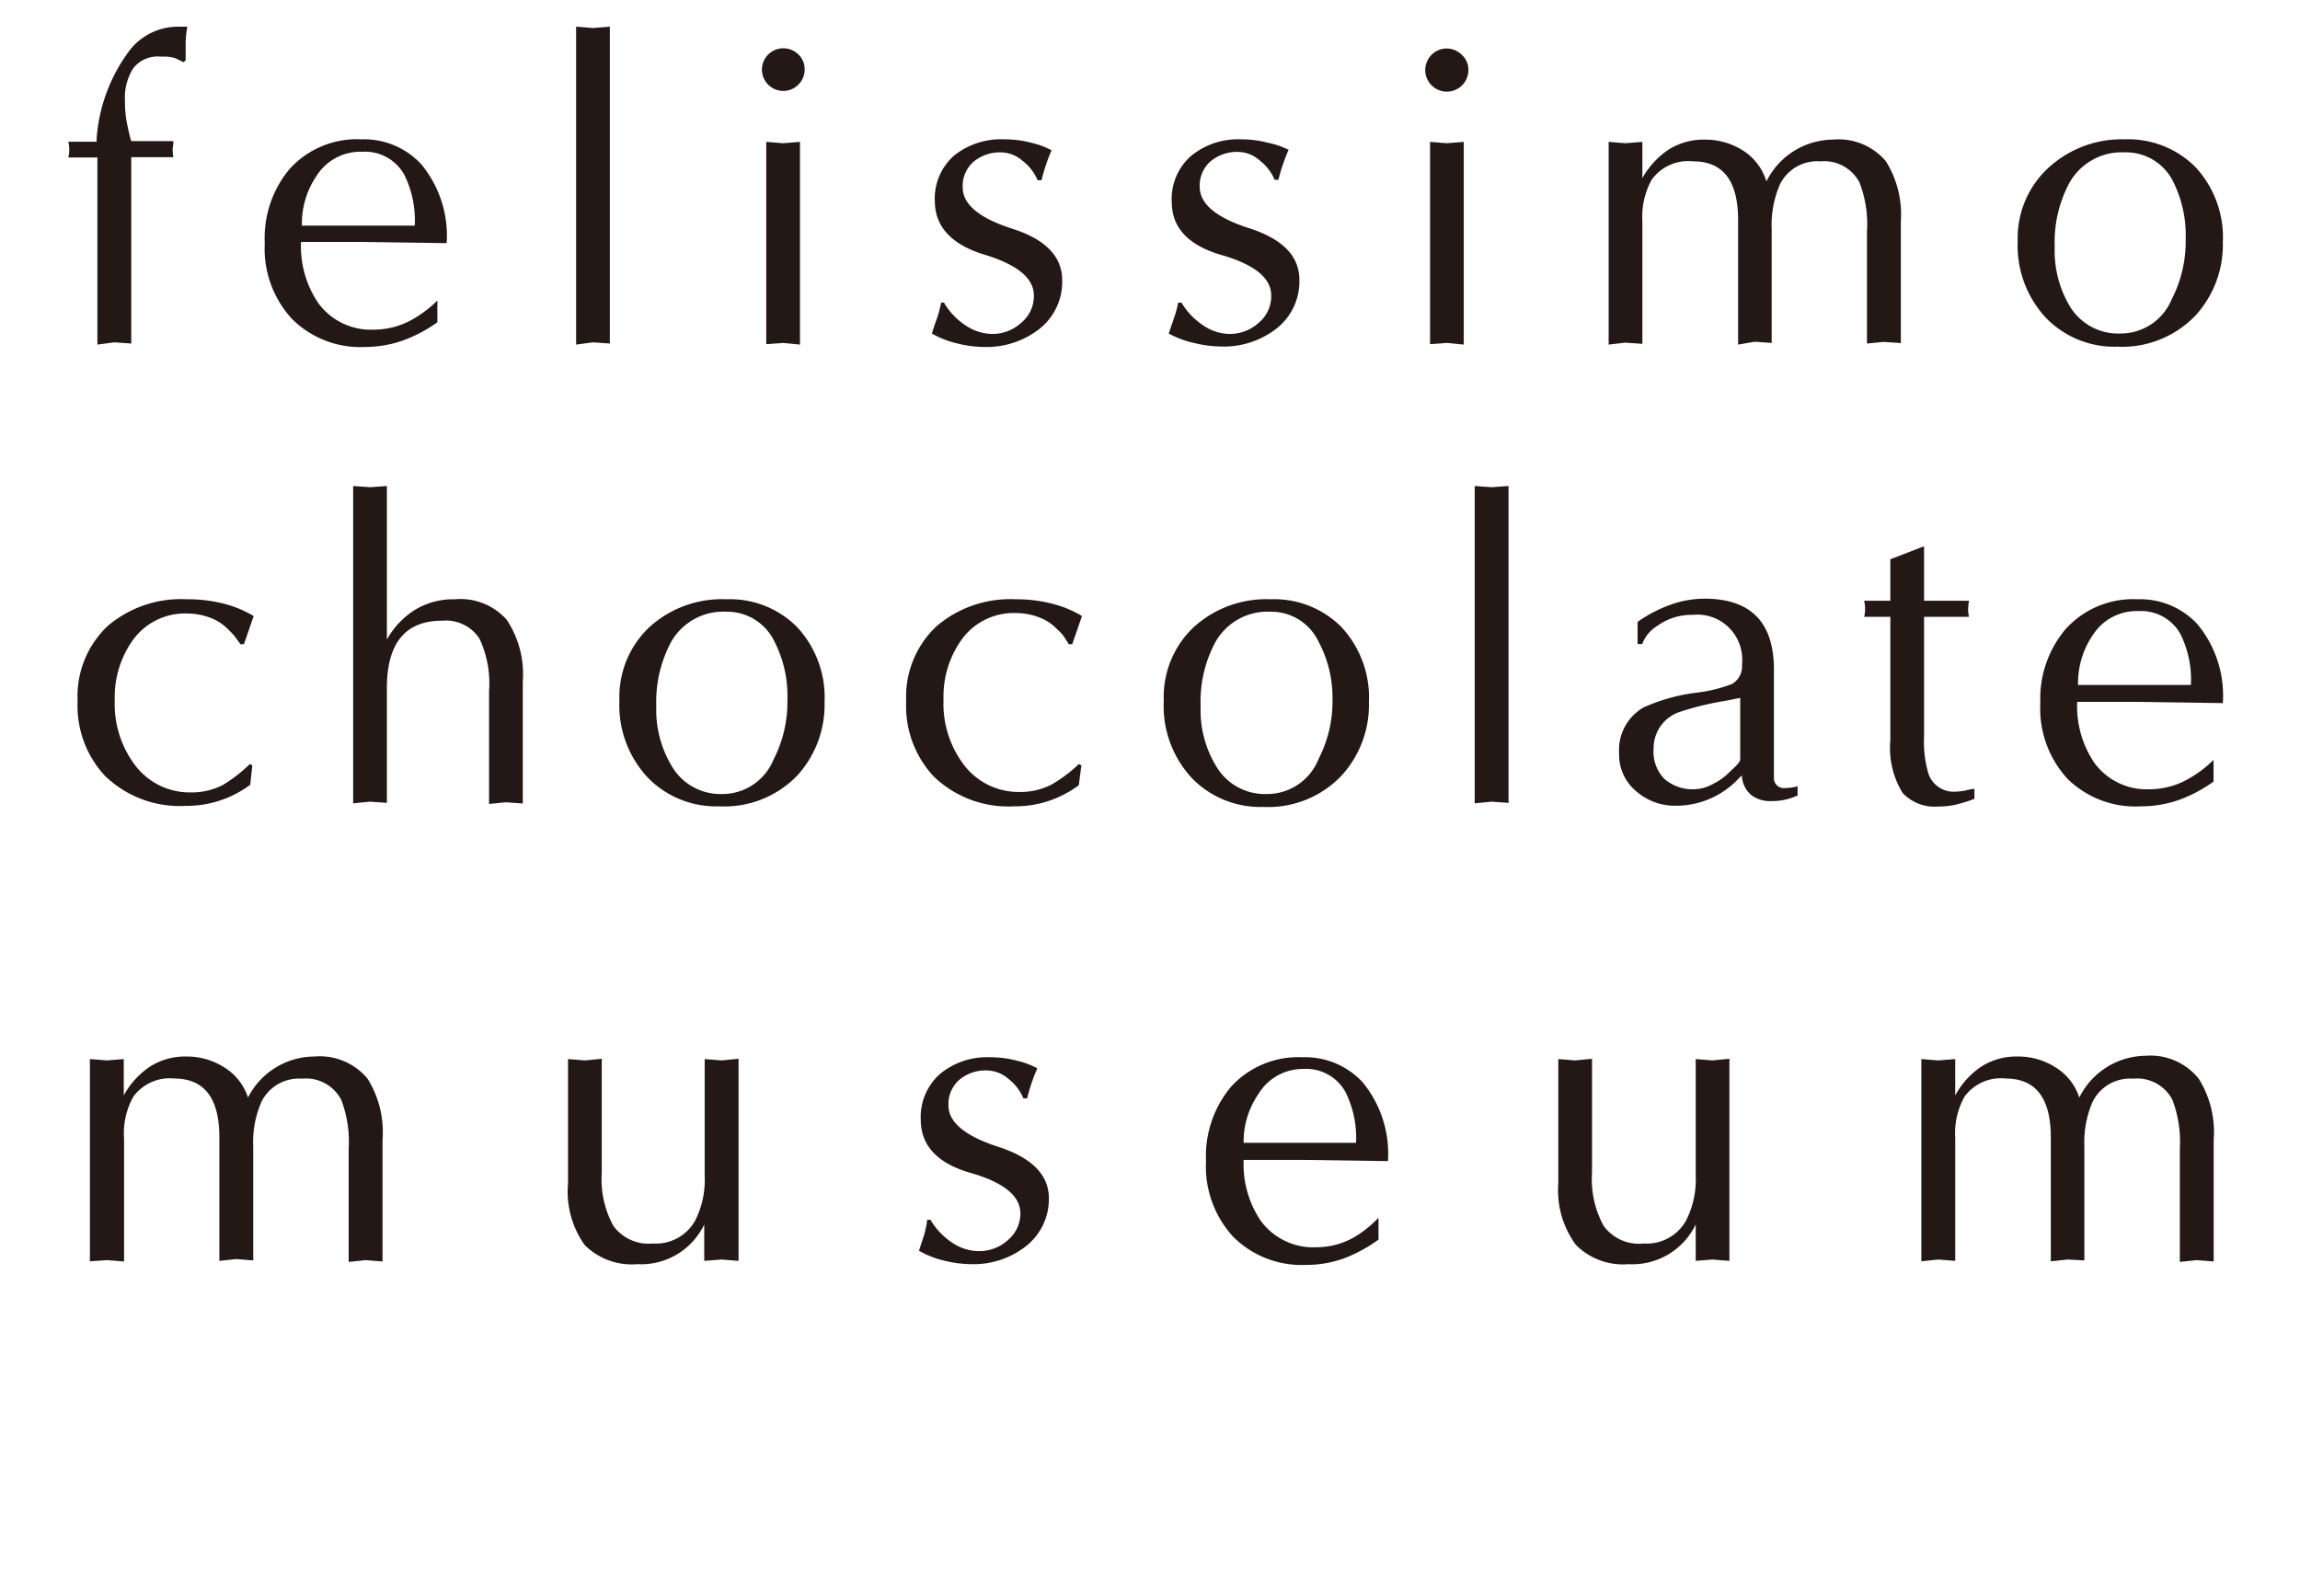 <svg xmlns="http://www.w3.org/2000/svg" viewBox="0 0 153.5 106.5"><defs><style>.cls-1{fill:#231815;}.cls-2{fill:none;}</style></defs><g id="レイヤー_2" data-name="レイヤー 2"><g id="layout"><path class="cls-1" d="M16.93,41.12,16.28,43h-.23l-.36-.49a2.84,2.84,0,0,0-.4-.43,3.17,3.17,0,0,0-1.24-.84,4.35,4.35,0,0,0-1.55-.29,4.28,4.28,0,0,0-3.63,1.77,6.53,6.53,0,0,0-1.21,4,6.76,6.76,0,0,0,1.42,4.44,4.57,4.57,0,0,0,3.7,1.73,4.46,4.46,0,0,0,2.12-.51A9.83,9.83,0,0,0,16.67,51l.17.08-.14,1.3a7.09,7.09,0,0,1-4.31,1.41,7.17,7.17,0,0,1-5.38-2,6.86,6.86,0,0,1-1.83-5,6.45,6.45,0,0,1,2-5A7.54,7.54,0,0,1,12.47,40a9.65,9.65,0,0,1,2.37.27A7.44,7.44,0,0,1,16.93,41.12Z"/><path class="cls-1" d="M23.57,53.62V32.44l1.13.08,1.12-.08V42.69a5.49,5.49,0,0,1,1.9-2A4.94,4.94,0,0,1,30.36,40a4.13,4.13,0,0,1,3.46,1.37,6.57,6.57,0,0,1,1.07,4.12v8.14l-1.12-.08-1.13.11V46.11a7,7,0,0,0-.65-3.5,2.68,2.68,0,0,0-2.48-1.18q-3.69,0-3.69,4.5v7.66l-1.12-.08Z"/><path class="cls-1" d="M41.34,46.75a6.39,6.39,0,0,1,2-4.89A7.2,7.2,0,0,1,48.49,40a6.3,6.3,0,0,1,4.72,1.87,6.89,6.89,0,0,1,1.82,5,7,7,0,0,1-1.78,4.85A6.74,6.74,0,0,1,48,53.82a6.36,6.36,0,0,1-4.78-1.93A7.06,7.06,0,0,1,41.34,46.75Zm7.13-5.92a4,4,0,0,0-3.67,2,8.46,8.46,0,0,0-1,4.31,7.26,7.26,0,0,0,1,3.94A3.77,3.77,0,0,0,48.21,53a3.69,3.69,0,0,0,3.41-2.29,8.39,8.39,0,0,0,.93-4,7.93,7.93,0,0,0-.85-3.86A3.5,3.5,0,0,0,48.47,40.83Z"/><path class="cls-1" d="M72.21,41.12,71.56,43h-.23L71,42.48a2.41,2.41,0,0,0-.4-.43,3.17,3.17,0,0,0-1.24-.84,4.35,4.35,0,0,0-1.55-.29,4.28,4.28,0,0,0-3.63,1.77,6.53,6.53,0,0,0-1.21,4,6.76,6.76,0,0,0,1.42,4.44,4.58,4.58,0,0,0,3.71,1.73,4.42,4.42,0,0,0,2.11-.51A9.49,9.49,0,0,0,72,51l.17.08L72,52.41a7.09,7.09,0,0,1-4.31,1.41,7.17,7.17,0,0,1-5.38-2,6.86,6.86,0,0,1-1.83-5,6.45,6.45,0,0,1,2-5A7.56,7.56,0,0,1,67.76,40a9.62,9.62,0,0,1,2.36.27A7.32,7.32,0,0,1,72.21,41.12Z"/><path class="cls-1" d="M77.67,46.75a6.39,6.39,0,0,1,2-4.89A7.2,7.2,0,0,1,84.82,40a6.3,6.3,0,0,1,4.72,1.87,6.89,6.89,0,0,1,1.82,5,7,7,0,0,1-1.78,4.85,6.74,6.74,0,0,1-5.27,2.14,6.35,6.35,0,0,1-4.77-1.93A7.06,7.06,0,0,1,77.67,46.75Zm7.12-5.92a4,4,0,0,0-3.66,2,8.36,8.36,0,0,0-1,4.31,7.17,7.17,0,0,0,1,3.94A3.77,3.77,0,0,0,84.54,53,3.7,3.7,0,0,0,88,50.66a8.39,8.39,0,0,0,.93-4A7.93,7.93,0,0,0,88,42.83,3.5,3.5,0,0,0,84.79,40.83Z"/><path class="cls-1" d="M98.42,53.62V32.44l1.13.08,1.13-.08V53.59l-1.13-.08Z"/><path class="cls-1" d="M118.39,44.69V52a.67.67,0,0,0,.76.6,3.25,3.25,0,0,0,.82-.12v.62l-.41.16a4.22,4.22,0,0,1-.59.15,4.18,4.18,0,0,1-.76.06,2.09,2.09,0,0,1-1.33-.4,1.81,1.81,0,0,1-.63-1.32L116,52a5.7,5.7,0,0,1-4.18,1.78,3.92,3.92,0,0,1-2.66-1,3.14,3.14,0,0,1-1.1-2.48,3.28,3.28,0,0,1,1.61-3.07,12.07,12.07,0,0,1,3.6-1,9.89,9.89,0,0,0,2.31-.57,1.36,1.36,0,0,0,.68-1.32,3,3,0,0,0-3.3-3.3,3.9,3.9,0,0,0-2.36.74,2.39,2.39,0,0,0-1,1.21h-.31V41.51a9.17,9.17,0,0,1,2.21-1.15,6.75,6.75,0,0,1,2.33-.4Q118.39,40,118.39,44.69Zm-2.25,6V46.58l-1,.2a19.65,19.65,0,0,0-3.1.76A2.55,2.55,0,0,0,110.36,50a2.58,2.58,0,0,0,.73,2,2.9,2.9,0,0,0,2,.68,2.68,2.68,0,0,0,1.19-.33,4.13,4.13,0,0,0,1.07-.74l.49-.47C116.05,50.92,116.14,50.79,116.14,50.69Z"/><path class="cls-1" d="M126.16,37.33l2.25-.87V40.1h3a4.28,4.28,0,0,0-.06.59,2.4,2.4,0,0,0,.06.48h-3v8a7.46,7.46,0,0,0,.29,2.46,1.77,1.77,0,0,0,1.8,1.21,3.75,3.75,0,0,0,.69-.08,4,4,0,0,1,.58-.11v.67a9.65,9.65,0,0,1-1.22.38,4.66,4.66,0,0,1-1.15.13,2.94,2.94,0,0,1-2.42-.9,5.74,5.74,0,0,1-.82-3.53V41.17h-1.75a1.7,1.7,0,0,0,.06-.53,1.91,1.91,0,0,0-.06-.54h1.75Z"/><path class="cls-1" d="M147.73,50.72l0,1.45a9.62,9.62,0,0,1-2.3,1.22,7.74,7.74,0,0,1-2.54.43A6.46,6.46,0,0,1,138,52a6.92,6.92,0,0,1-1.83-5.07A7.19,7.19,0,0,1,137.85,42a6.06,6.06,0,0,1,4.81-2,5.2,5.2,0,0,1,4,1.67,7.47,7.47,0,0,1,1.69,5.26l-5.72-.08h-4a6.74,6.74,0,0,0,1.16,4.09,4.34,4.34,0,0,0,3.71,1.74,5.19,5.19,0,0,0,2.51-.67A7.76,7.76,0,0,0,147.73,50.72Zm-9-5h7.49a6.86,6.86,0,0,0-.7-3.4,3,3,0,0,0-2.82-1.53,3.45,3.45,0,0,0-3,1.56A5.66,5.66,0,0,0,138.69,45.76Z"/><path class="cls-1" d="M6.5,23V10.51H4.56A1.7,1.7,0,0,0,4.62,10a1.91,1.91,0,0,0-.06-.54H6.45l0-.22A11.12,11.12,0,0,1,8.66,3.35a4.1,4.1,0,0,1,3.27-1.57h.57a7.71,7.71,0,0,0-.11,1.07c0,.45,0,.85,0,1.18l-.14.12-.56-.27a2.55,2.55,0,0,0-.58-.1l-.41,0a2.05,2.05,0,0,0-1.81.78,3.66,3.66,0,0,0-.55,2.15A8.21,8.21,0,0,0,8.43,8c.09.48.2,1,.33,1.42h2.81c0,.27-.05.44-.05.54a4.34,4.34,0,0,0,.05.53H8.76V22.93l-1.13-.08Z"/><path class="cls-1" d="M29.19,20.06l0,1.45a9.49,9.49,0,0,1-2.31,1.22,7.64,7.64,0,0,1-2.53.43A6.46,6.46,0,0,1,19.5,21.3a6.92,6.92,0,0,1-1.83-5.07,7.19,7.19,0,0,1,1.64-4.93,6.06,6.06,0,0,1,4.81-2,5.2,5.2,0,0,1,4,1.67,7.49,7.49,0,0,1,1.69,5.26l-5.72-.08h-4a6.74,6.74,0,0,0,1.16,4.09A4.34,4.34,0,0,0,25,22a5.19,5.19,0,0,0,2.51-.67A8,8,0,0,0,29.19,20.06Zm-9-5h7.49a6.86,6.86,0,0,0-.7-3.4,3,3,0,0,0-2.82-1.53,3.45,3.45,0,0,0-3,1.56A5.66,5.66,0,0,0,20.15,15.1Z"/><path class="cls-1" d="M38.45,23V1.78l1.12.09,1.13-.09V22.93l-1.13-.08Z"/><path class="cls-1" d="M53.7,4.65a1.39,1.39,0,0,1-.42,1,1.4,1.4,0,0,1-1,.42,1.43,1.43,0,0,1-1.43-1.44,1.43,1.43,0,0,1,2.43-1A1.34,1.34,0,0,1,53.7,4.65Zm-.31,4.82V23l-1.13-.11-1.12.08V9.47l1.12.09Z"/><path class="cls-1" d="M62.81,20.2H63a4.53,4.53,0,0,0,1.4,1.49,3.23,3.23,0,0,0,1.84.6,2.83,2.83,0,0,0,1.91-.74A2.31,2.31,0,0,0,69,19.72Q69,18,65.71,17t-3.32-3.55a3.82,3.82,0,0,1,1.29-3.07A5,5,0,0,1,67,9.3a7.1,7.1,0,0,1,1.87.24,5.42,5.42,0,0,1,1.31.49,12.36,12.36,0,0,0-.67,2h-.26a3.16,3.16,0,0,0-1-1.29,2.22,2.22,0,0,0-1.44-.57,2.76,2.76,0,0,0-1.83.62,2.14,2.14,0,0,0-.73,1.72c0,1.13,1.1,2.05,3.32,2.76s3.32,1.86,3.32,3.44a4,4,0,0,1-1.66,3.35,5.72,5.72,0,0,1-3.52,1.1,7.63,7.63,0,0,1-1.84-.24,6.14,6.14,0,0,1-1.68-.66c.11-.34.22-.68.34-1A8.11,8.11,0,0,0,62.81,20.2Z"/><path class="cls-1" d="M78.63,20.2h.22a4.67,4.67,0,0,0,1.41,1.49,3.17,3.17,0,0,0,1.83.6A2.88,2.88,0,0,0,84,21.55a2.3,2.3,0,0,0,.84-1.83q0-1.74-3.32-2.7T78.2,13.47a3.82,3.82,0,0,1,1.3-3.07,4.92,4.92,0,0,1,3.29-1.1,7.17,7.17,0,0,1,1.88.24A5.42,5.42,0,0,1,86,10a12.39,12.39,0,0,0-.68,2h-.25a3.19,3.19,0,0,0-1-1.29,2.2,2.2,0,0,0-1.44-.57,2.76,2.76,0,0,0-1.83.62,2.14,2.14,0,0,0-.73,1.72q0,1.7,3.32,2.76c2.22.72,3.33,1.86,3.33,3.44a4,4,0,0,1-1.66,3.35,5.72,5.72,0,0,1-3.52,1.1,7.71,7.71,0,0,1-1.85-.24A6.14,6.14,0,0,1,78,22.26c.12-.34.23-.68.34-1A6.76,6.76,0,0,0,78.63,20.2Z"/><path class="cls-1" d="M98,4.65a1.44,1.44,0,1,1-2.45-1,1.42,1.42,0,0,1,2,0A1.34,1.34,0,0,1,98,4.65Zm-.31,4.82V23l-1.13-.11-1.12.08V9.47l1.12.09Z"/><path class="cls-1" d="M107.36,23V9.47l1.12.09,1.13-.09v2.42A5.55,5.55,0,0,1,111.34,10a4.36,4.36,0,0,1,2.44-.68,4.68,4.68,0,0,1,2.55.73,3.72,3.72,0,0,1,1.56,2.06,5,5,0,0,1,4.42-2.79,4.13,4.13,0,0,1,3.55,1.44,6.67,6.67,0,0,1,1,4v8.14l-1.13-.08-1.13.11V15.45a7.66,7.66,0,0,0-.5-3.27,2.66,2.66,0,0,0-2.62-1.41,2.77,2.77,0,0,0-2.68,1.52,6.81,6.81,0,0,0-.56,3v7.6l-1.13-.08L116,23V14.69c0-2.62-1-3.92-3-3.92A3,3,0,0,0,110.23,12a5.13,5.13,0,0,0-.62,2.76v8.19l-1.13-.08Z"/><path class="cls-1" d="M134.66,16.09a6.37,6.37,0,0,1,2.05-4.89,7.23,7.23,0,0,1,5.11-1.9,6.33,6.33,0,0,1,4.72,1.87,6.89,6.89,0,0,1,1.81,5A7,7,0,0,1,146.58,21a6.76,6.76,0,0,1-5.27,2.14,6.35,6.35,0,0,1-4.77-1.93A7.07,7.07,0,0,1,134.66,16.09Zm7.13-5.92a4,4,0,0,0-3.66,2,8.36,8.36,0,0,0-1,4.31,7.23,7.23,0,0,0,1,3.95,3.77,3.77,0,0,0,3.41,1.83,3.68,3.68,0,0,0,3.4-2.29,8.39,8.39,0,0,0,.93-4,8,8,0,0,0-.84-3.86A3.5,3.5,0,0,0,141.79,10.17Z"/><path class="cls-1" d="M6,84.19V70.69l1.13.09,1.13-.09v2.43A5.4,5.4,0,0,1,10,71.2a4.36,4.36,0,0,1,2.44-.68,4.61,4.61,0,0,1,2.55.74,3.69,3.69,0,0,1,1.56,2A5,5,0,0,1,21,70.52,4.13,4.13,0,0,1,24.53,72a6.7,6.7,0,0,1,1,4.06v8.14l-1.13-.09-1.13.12V76.68a7.85,7.85,0,0,0-.5-3.28A2.66,2.66,0,0,0,20.14,72a2.78,2.78,0,0,0-2.68,1.52,6.7,6.7,0,0,0-.56,3v7.61l-1.13-.09-1.13.12V75.91q0-3.91-3-3.92A3,3,0,0,0,8.9,73.2,5,5,0,0,0,8.28,76v8.2l-1.13-.09Z"/><path class="cls-1" d="M49.29,70.67V84.16l-1.13-.09L47,84.16V81.73a4.67,4.67,0,0,1-4.47,2.65,4.44,4.44,0,0,1-3.51-1.28A6.12,6.12,0,0,1,37.91,79V70.69l1.13.09,1.12-.11v7.62a6.45,6.45,0,0,0,.78,3.54A2.91,2.91,0,0,0,43.57,83a3,3,0,0,0,2.82-1.52,6,6,0,0,0,.64-3V70.69l1.13.09Z"/><path class="cls-1" d="M61.88,81.42h.22a4.7,4.7,0,0,0,1.41,1.5,3.23,3.23,0,0,0,1.83.59,2.86,2.86,0,0,0,1.92-.73A2.33,2.33,0,0,0,68.1,81q0-1.76-3.32-2.71t-3.33-3.55a3.84,3.84,0,0,1,1.3-3.07,4.92,4.92,0,0,1,3.3-1.1,7.15,7.15,0,0,1,1.87.24,5.36,5.36,0,0,1,1.31.5,12.07,12.07,0,0,0-.68,2H68.3a3.22,3.22,0,0,0-1-1.3,2.24,2.24,0,0,0-1.44-.56,2.71,2.71,0,0,0-1.83.62,2.14,2.14,0,0,0-.73,1.72q0,1.68,3.33,2.76T70,79.93a4,4,0,0,1-1.66,3.35,5.66,5.66,0,0,1-3.52,1.1A7.71,7.71,0,0,1,63,84.14a5.94,5.94,0,0,1-1.67-.66l.33-1A6.48,6.48,0,0,0,61.88,81.42Z"/><path class="cls-1" d="M92,81.28l0,1.46A9.83,9.83,0,0,1,89.68,84a7.49,7.49,0,0,1-2.54.43,6.48,6.48,0,0,1-4.82-1.86,6.92,6.92,0,0,1-1.83-5.07,7.21,7.21,0,0,1,1.64-4.93,6.06,6.06,0,0,1,4.81-2,5.2,5.2,0,0,1,4,1.67,7.49,7.49,0,0,1,1.69,5.26l-5.72-.08H83a6.74,6.74,0,0,0,1.16,4.09,4.35,4.35,0,0,0,3.72,1.74,5.07,5.07,0,0,0,2.5-.67A7.44,7.44,0,0,0,92,81.28Zm-9-5h7.5a6.8,6.8,0,0,0-.71-3.4,3,3,0,0,0-2.82-1.53A3.46,3.46,0,0,0,84,73,5.62,5.62,0,0,0,83,76.33Z"/><path class="cls-1" d="M115.42,70.67V84.16l-1.13-.09-1.12.09V81.73a4.69,4.69,0,0,1-4.48,2.65,4.44,4.44,0,0,1-3.51-1.28A6.12,6.12,0,0,1,104,79V70.69l1.13.09,1.12-.11v7.62a6.45,6.45,0,0,0,.78,3.54A2.91,2.91,0,0,0,109.7,83a3,3,0,0,0,2.82-1.52,6,6,0,0,0,.65-3V70.69l1.12.09Z"/><path class="cls-1" d="M128.23,84.19V70.69l1.13.09,1.13-.09v2.43a5.4,5.4,0,0,1,1.73-1.92,4.34,4.34,0,0,1,2.44-.68,4.61,4.61,0,0,1,2.55.74,3.69,3.69,0,0,1,1.56,2,5,5,0,0,1,4.42-2.79A4.13,4.13,0,0,1,146.74,72a6.7,6.7,0,0,1,1,4.06v8.14l-1.13-.09-1.13.12V76.68a7.85,7.85,0,0,0-.5-3.28A2.66,2.66,0,0,0,142.35,72a2.78,2.78,0,0,0-2.68,1.52,6.7,6.7,0,0,0-.56,3v7.61L138,84.07l-1.13.12V75.91q0-3.91-3-3.92a3,3,0,0,0-2.76,1.21,5,5,0,0,0-.62,2.76v8.2l-1.13-.09Z"/><rect class="cls-2" width="153.5" height="106.5"/></g></g></svg>